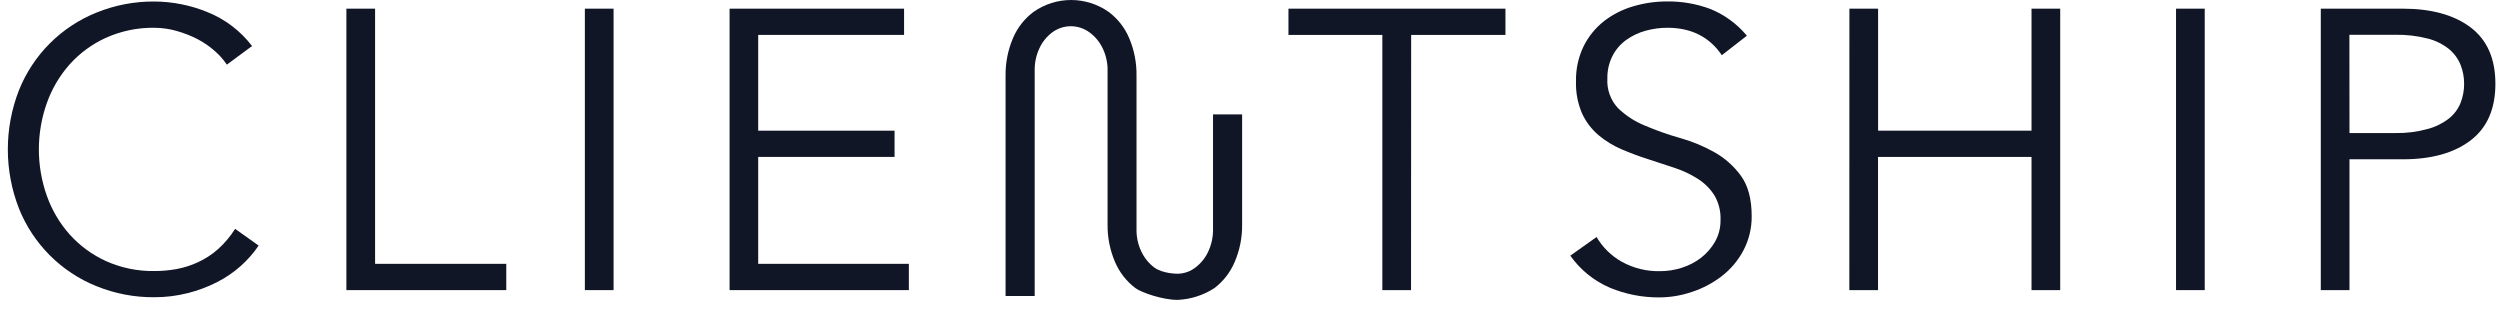 <svg width="201" height="25" viewBox="0 0 201 25" fill="none" xmlns="http://www.w3.org/2000/svg">
<path d="M99.867 18.017V9.199H97.527V18.429C97.536 19.037 97.41 19.639 97.158 20.192C96.931 20.7 96.583 21.144 96.142 21.484C95.73 21.814 95.22 21.998 94.692 22.008C94.643 22.008 93.473 22.008 92.8 21.504C92.354 21.167 91.998 20.725 91.762 20.218C91.498 19.666 91.366 19.06 91.376 18.448V6.088C91.393 5.042 91.188 4.004 90.776 3.042C90.422 2.212 89.853 1.49 89.128 0.952C88.246 0.333 87.194 0 86.116 0C85.037 0 83.985 0.333 83.103 0.952C82.378 1.49 81.809 2.212 81.455 3.042C81.041 4.003 80.834 5.041 80.848 6.088V23.798H83.189V5.669C83.178 5.061 83.304 4.459 83.558 3.906C83.787 3.396 84.14 2.951 84.586 2.614C85.02 2.286 85.549 2.109 86.093 2.109C86.638 2.109 87.168 2.285 87.606 2.61C88.06 2.945 88.424 3.388 88.663 3.899C88.926 4.452 89.058 5.057 89.049 5.669V18.02C89.032 19.066 89.237 20.104 89.649 21.066C90.002 21.893 90.564 22.614 91.281 23.159C91.795 23.534 93.479 24.111 94.679 24.111C95.735 24.065 96.76 23.736 97.645 23.159C98.359 22.613 98.918 21.892 99.267 21.066C99.68 20.103 99.884 19.064 99.867 18.017V18.017Z" fill="#111626"/>
<path d="M20.796 19.744C20.389 20.342 19.91 20.889 19.372 21.372C18.788 21.893 18.138 22.336 17.44 22.69C16.692 23.07 15.904 23.364 15.09 23.567C14.218 23.788 13.322 23.899 12.423 23.897C10.819 23.913 9.228 23.609 7.743 23.003C6.34 22.437 5.067 21.593 3.998 20.521C2.93 19.45 2.089 18.174 1.526 16.77C0.331 13.709 0.331 10.309 1.526 7.248C2.089 5.844 2.929 4.568 3.998 3.497C5.066 2.427 6.34 1.583 7.743 1.018C9.228 0.412 10.819 0.107 12.423 0.122C13.869 0.131 15.299 0.414 16.639 0.956C18.075 1.524 19.328 2.473 20.265 3.701L18.238 5.198C17.968 4.794 17.645 4.428 17.279 4.11C16.857 3.735 16.39 3.413 15.891 3.151C15.355 2.876 14.793 2.655 14.213 2.492C13.632 2.322 13.029 2.236 12.423 2.234C11.081 2.212 9.749 2.486 8.524 3.035C7.412 3.539 6.417 4.267 5.6 5.175C4.794 6.085 4.17 7.143 3.764 8.289C2.912 10.698 2.912 13.327 3.764 15.736C4.169 16.883 4.792 17.941 5.6 18.85C6.416 19.759 7.412 20.488 8.524 20.993C9.75 21.542 11.081 21.814 12.423 21.791C13.018 21.791 13.611 21.738 14.197 21.632C14.79 21.522 15.367 21.338 15.914 21.085C16.494 20.818 17.032 20.468 17.513 20.047C18.051 19.565 18.519 19.01 18.904 18.399L20.796 19.744Z" fill="#111626"/>
<path d="M30.157 21.212H40.705V23.325H27.85V0.697H30.157V21.212Z" fill="#111626"/>
<path d="M49.331 23.325H47.023V0.697H49.331V23.325Z" fill="#111626"/>
<path d="M60.959 21.212H73.072V23.325H58.658V0.697H72.687V2.807H60.959V10.507H71.922V12.616H60.959V21.212Z" fill="#111626"/>
<path d="M113.447 23.325H111.14V2.807H103.592V0.697H121.038V2.807H113.457L113.447 23.325Z" fill="#111626"/>
<path d="M138.435 4.438C137.438 2.968 135.979 2.232 134.058 2.232C133.464 2.233 132.873 2.314 132.301 2.473C131.745 2.624 131.221 2.873 130.752 3.208C130.289 3.542 129.911 3.98 129.648 4.487C129.36 5.055 129.217 5.686 129.233 6.323C129.206 6.758 129.269 7.193 129.418 7.602C129.567 8.012 129.797 8.386 130.096 8.703C130.716 9.298 131.443 9.77 132.239 10.094C133.149 10.482 134.082 10.812 135.034 11.083C136.008 11.353 136.947 11.739 137.829 12.233C138.673 12.704 139.404 13.353 139.971 14.135C140.545 14.922 140.833 15.997 140.835 17.362C140.848 18.323 140.621 19.272 140.176 20.124C139.754 20.927 139.165 21.631 138.449 22.187C137.728 22.745 136.918 23.177 136.052 23.463C135.194 23.758 134.293 23.91 133.386 23.911C132.028 23.918 130.683 23.652 129.43 23.13C128.154 22.582 127.054 21.691 126.253 20.556L128.362 19.056C128.853 19.89 129.556 20.578 130.399 21.05C131.344 21.57 132.41 21.829 133.488 21.802C134.072 21.801 134.652 21.709 135.209 21.531C135.767 21.358 136.29 21.088 136.754 20.734C137.212 20.379 137.596 19.939 137.885 19.438C138.188 18.903 138.341 18.296 138.33 17.681C138.358 16.989 138.186 16.302 137.836 15.704C137.498 15.173 137.048 14.723 136.517 14.385C135.937 14.017 135.314 13.722 134.661 13.505C133.969 13.27 133.256 13.036 132.522 12.803C131.788 12.57 131.074 12.304 130.38 12.006C129.71 11.72 129.086 11.338 128.527 10.872C127.968 10.398 127.518 9.809 127.209 9.145C126.851 8.325 126.681 7.435 126.711 6.541C126.688 5.556 126.902 4.581 127.334 3.696C127.728 2.911 128.291 2.223 128.982 1.682C129.685 1.145 130.482 0.745 131.332 0.502C132.203 0.245 133.107 0.115 134.015 0.116C135.219 0.098 136.416 0.307 137.542 0.733C138.672 1.197 139.67 1.932 140.449 2.872L138.435 4.438Z" fill="#111626"/>
<path d="M148.692 0.697H150.999V10.507H163.334V0.697H165.641V23.325H163.334V12.616H150.993V23.325H148.686L148.692 0.697Z" fill="#111626"/>
<path d="M177.26 23.325H174.953V0.697H177.26V23.325Z" fill="#111626"/>
<path d="M186.592 0.697H193.184C195.485 0.697 197.301 1.198 198.633 2.2C199.964 3.202 200.63 4.714 200.63 6.736C200.63 8.76 199.964 10.278 198.633 11.291C197.301 12.304 195.485 12.809 193.184 12.807H188.899V23.325H186.592V0.697ZM188.899 10.698H192.587C193.467 10.714 194.344 10.603 195.191 10.368C195.813 10.204 196.395 9.916 196.902 9.521C197.313 9.192 197.632 8.763 197.828 8.275C198.022 7.782 198.12 7.256 198.115 6.726C198.117 6.207 198.02 5.692 197.828 5.21C197.629 4.719 197.311 4.285 196.902 3.947C196.4 3.545 195.816 3.256 195.191 3.1C194.341 2.882 193.465 2.78 192.587 2.797H188.892L188.899 10.698Z" fill="#111626"/>
</svg>
